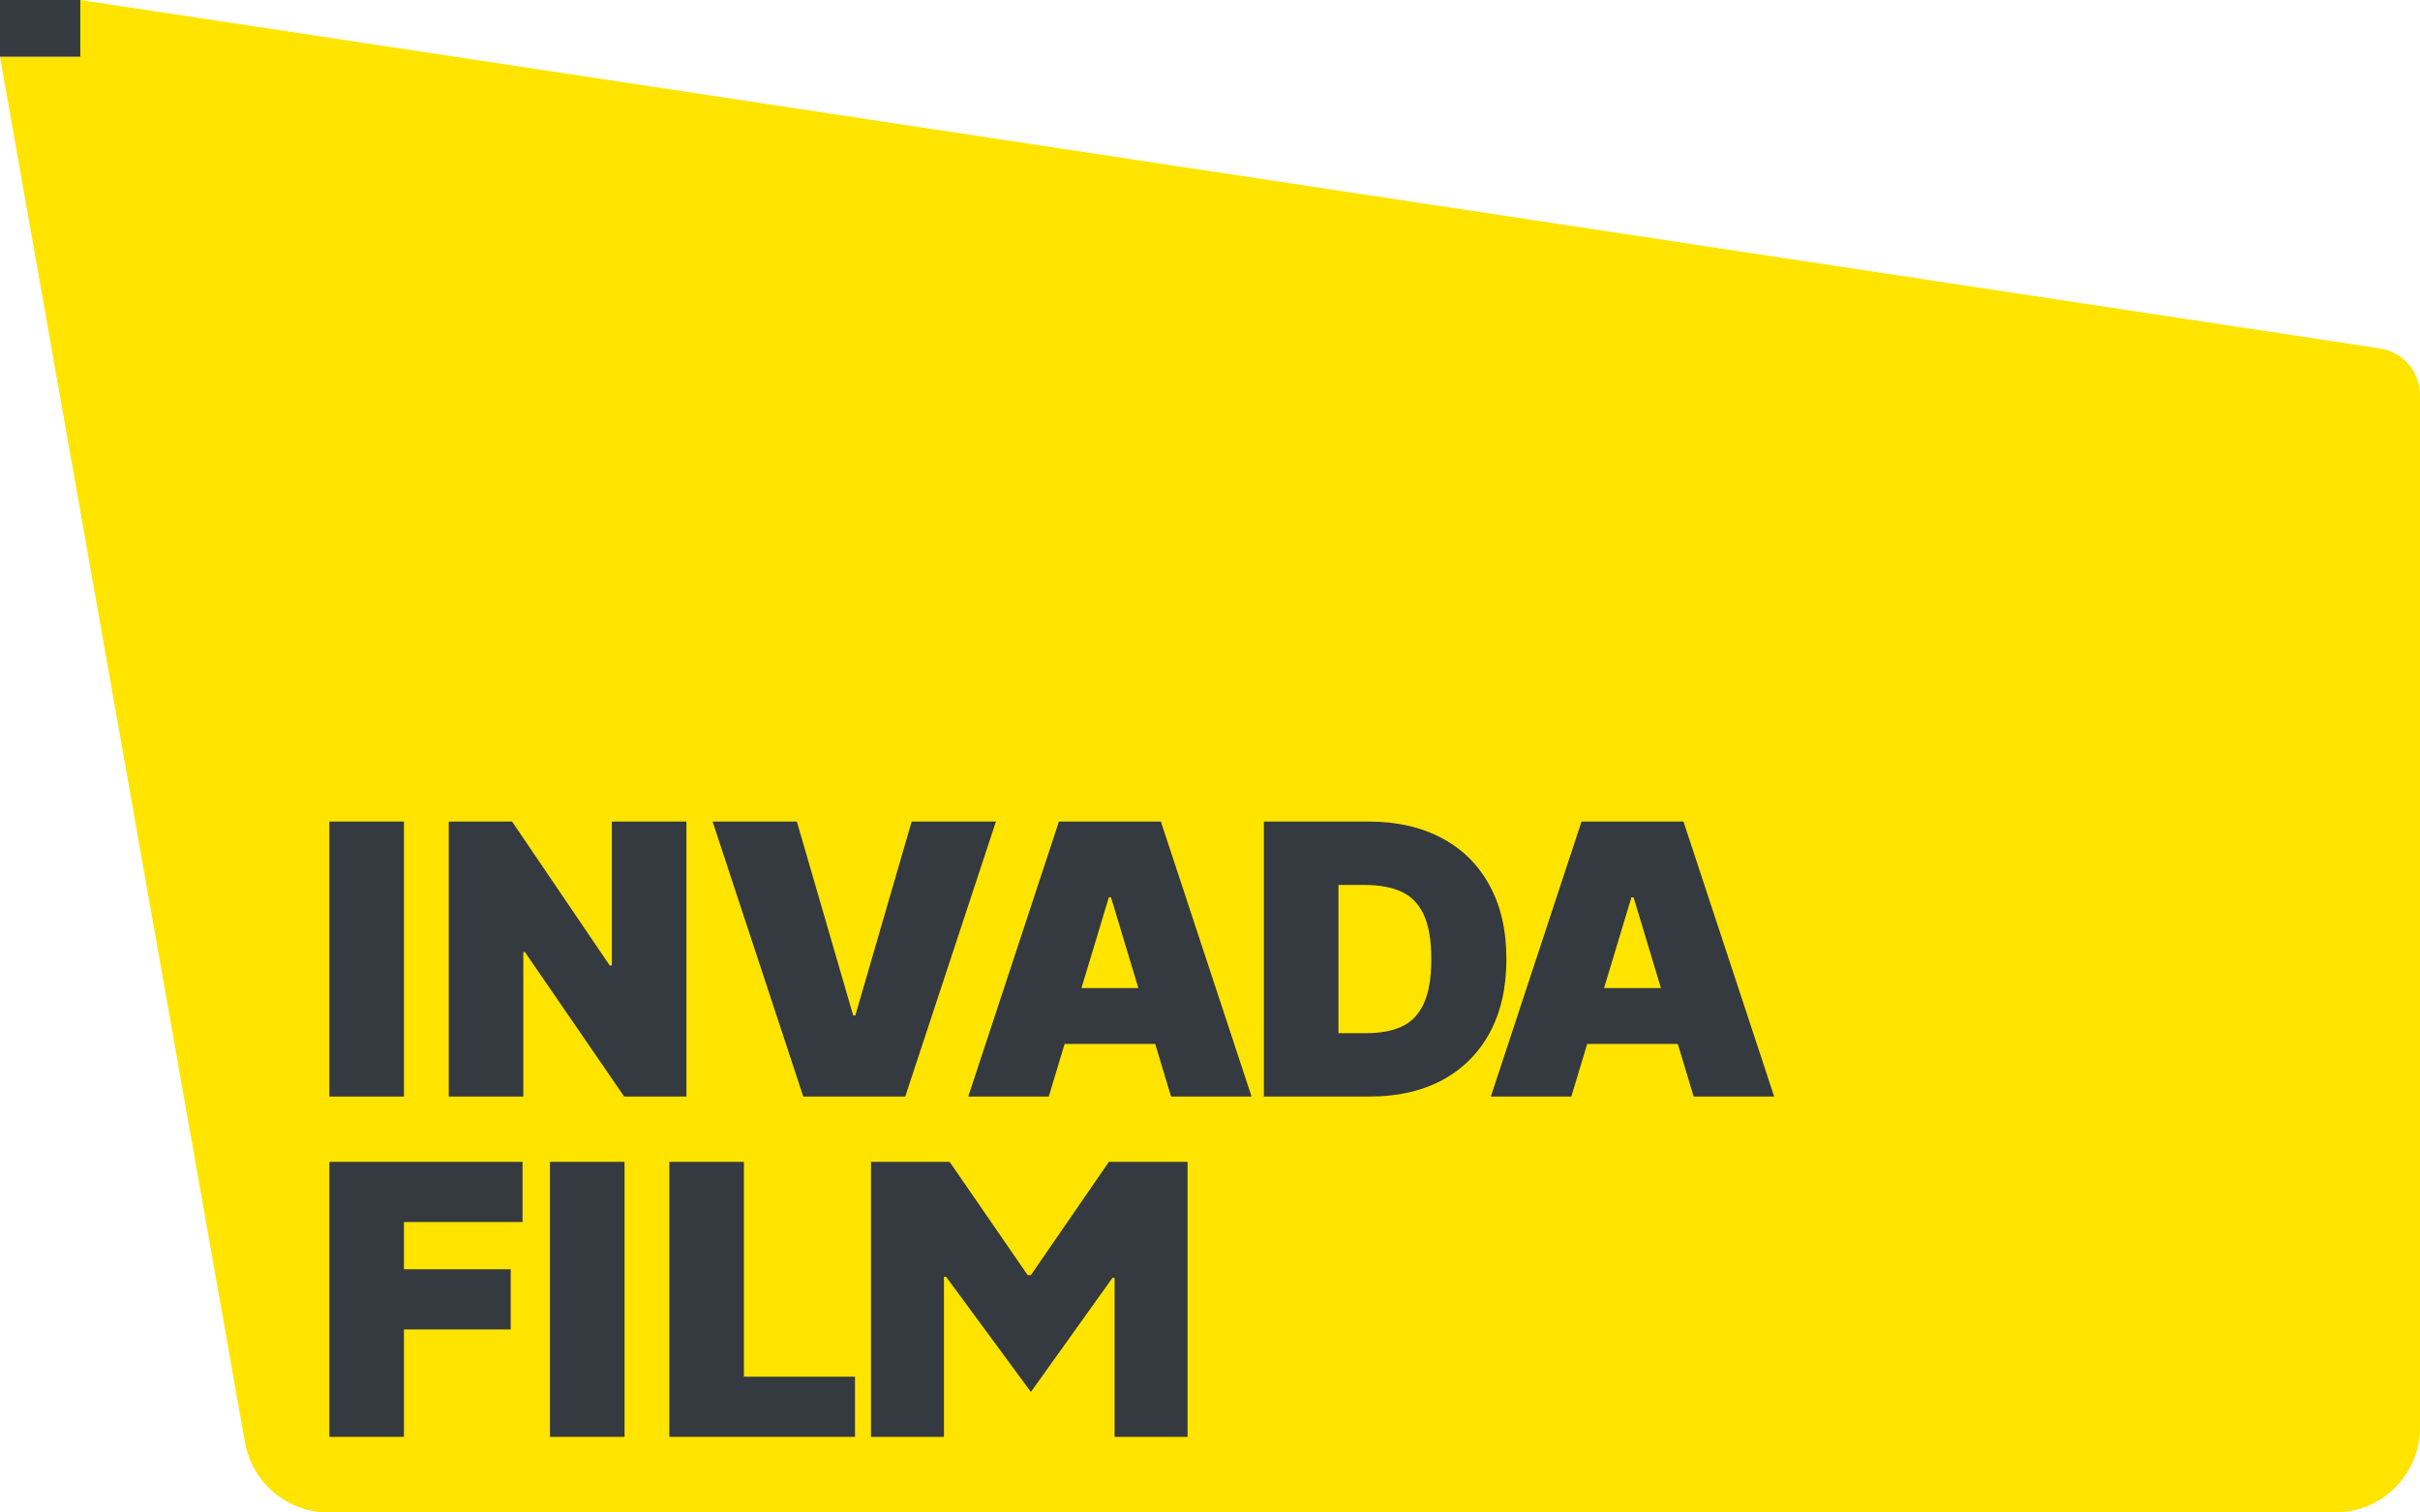 <svg width="104" height="65" viewBox="0 0 104 65" fill="none" xmlns="http://www.w3.org/2000/svg">
<path d="M0 2.438H3.45V0L102.274 14.973C103.267 15.123 104 15.977 104 16.981V61.344C104 63.363 102.365 65 100.347 65H14.123C12.351 65 10.835 63.727 10.526 61.981L0 2.438Z" fill="#FFE400"/>
<path d="M17.36 35.307V47.125H14.154V35.307H17.36Z" fill="#343A3F"/>
<path d="M29.5 35.307V47.125H26.825L22.559 40.916H22.49V47.125H19.285V35.307H22.006L26.203 41.493H26.295V35.307H29.5Z" fill="#343A3F"/>
<path d="M34.245 35.307L36.666 43.64H36.758L39.179 35.307H42.8L38.903 47.125H34.521L30.624 35.307H34.245Z" fill="#343A3F"/>
<path d="M45.07 47.125H41.611L45.508 35.307H49.889L53.786 47.125H50.327L47.745 38.562H47.653L45.07 47.125ZM44.424 42.462H50.927V44.863H44.424V42.462Z" fill="#343A3F"/>
<path d="M58.858 47.125H54.315V35.307H58.812C60.026 35.307 61.075 35.544 61.959 36.017C62.847 36.486 63.531 37.163 64.011 38.048C64.496 38.929 64.738 39.985 64.738 41.216C64.738 42.447 64.498 43.505 64.017 44.39C63.537 45.271 62.856 45.948 61.976 46.421C61.096 46.89 60.057 47.125 58.858 47.125ZM57.52 44.401H58.742C59.327 44.401 59.824 44.307 60.235 44.119C60.651 43.93 60.966 43.605 61.181 43.143C61.4 42.682 61.51 42.039 61.51 41.216C61.51 40.393 61.398 39.75 61.175 39.289C60.956 38.827 60.633 38.502 60.207 38.313C59.784 38.125 59.265 38.031 58.65 38.031H57.52V44.401Z" fill="#343A3F"/>
<path d="M67.528 47.125H64.069L67.966 35.307H72.348L76.245 47.125H72.786L70.203 38.562H70.111L67.528 47.125ZM66.882 42.462H73.385V44.863H66.882V42.462Z" fill="#343A3F"/>
<path d="M14.154 61.75V49.932H22.456V52.517H17.36V54.548H21.948V57.134H17.36V61.75H14.154Z" fill="#343A3F"/>
<path d="M26.84 49.932V61.75H23.635V49.932H26.84Z" fill="#343A3F"/>
<path d="M28.765 61.75V49.932H31.97V59.165H36.744V61.75H28.765Z" fill="#343A3F"/>
<path d="M37.431 49.932H40.811L44.164 54.798H44.303L47.655 49.932H51.036V61.75H47.9V54.918H47.808L44.303 59.82L40.659 54.871H40.567V61.75H37.431V49.932Z" fill="#343A3F"/>
<path d="M0 0H3.45V2.438H0V0Z" fill="#343A3F"/>
</svg>
